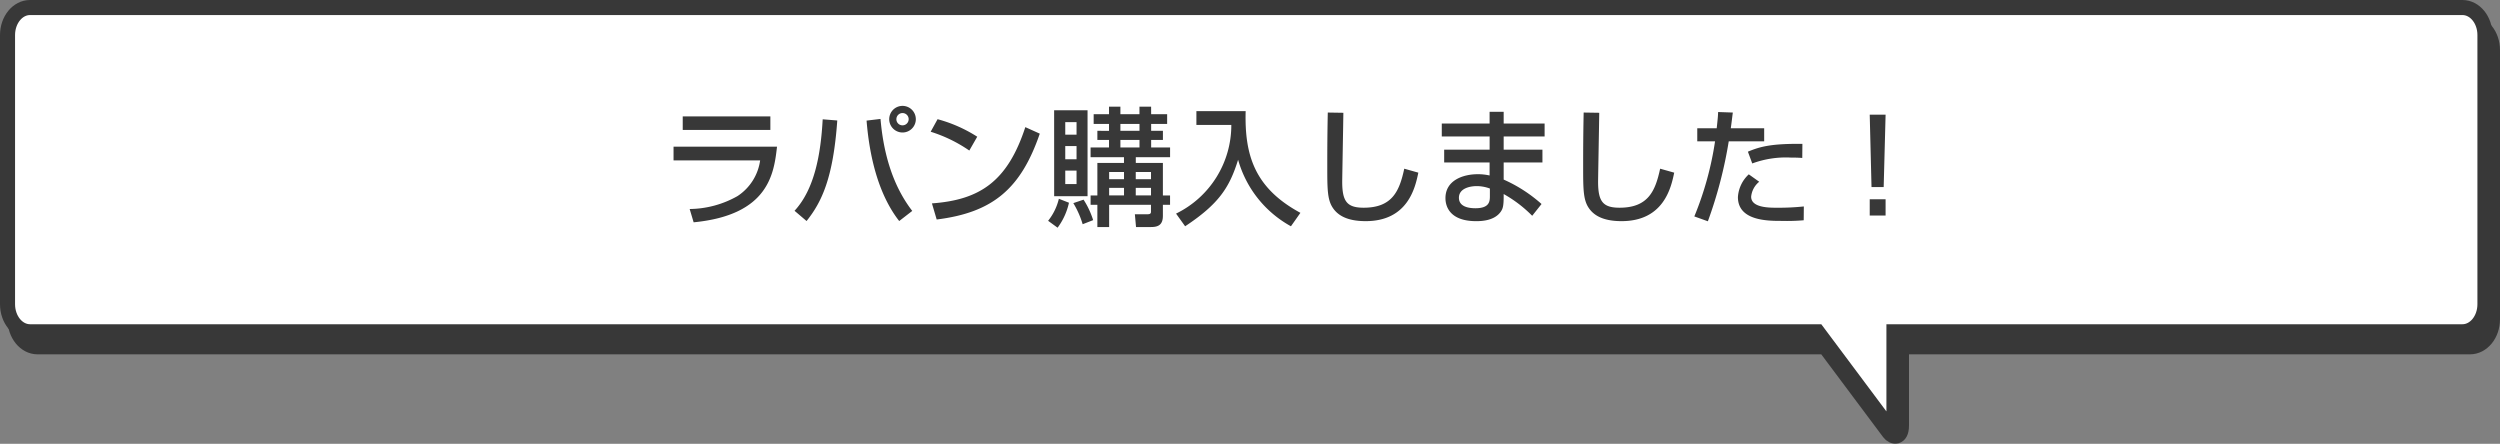<svg xmlns="http://www.w3.org/2000/svg" width="332.196" height="58.971" viewBox="0 0 332.196 58.971"><rect x="0" y="0" width="332.196" height="58.971" fill="#808080" stroke="none"/><g transform="translate(-1590 -9388.617)"><g transform="translate(1087 9211.617)"><path d="M831.206,180H507.99c-1.651,0-2.99,1.64-2.99,3.662v35.76c0,2.022,1.339,3.662,2.99,3.662H745.509c4.071,5.441,8.3,11.089,8.528,11.414.456.638,1.627.826,1.627-.94V223.084h75.542c1.651,0,2.99-1.64,2.99-3.662v-35.76C834.2,181.64,832.857,180,831.206,180Z" transform="translate(0 0)" fill="#383838" stroke="#383838" stroke-width="2"/></g><g transform="translate(1086 9209.617)"><path d="M831.206,180H507.99c-1.651,0-2.99,1.64-2.99,3.662v35.76c0,2.022,1.339,3.662,2.99,3.662H745.509c4.071,5.441,8.3,11.089,8.528,11.414.456.638,1.627.826,1.627-.94V223.084h75.542c1.651,0,2.99-1.64,2.99-3.662v-35.76C834.2,181.64,832.857,180,831.206,180Z" transform="translate(0 0)" fill="#fff" stroke="#383838" stroke-width="2"/></g><path d="M38.72,1.825v1.8H50.365v-1.8ZM37.5,5.854V7.673H49.005A6.771,6.771,0,0,1,46,12.416a13.143,13.143,0,0,1-6.358,1.717l.527,1.768C50.178,14.932,50.841,9.39,51.249,5.854ZM67.926.431A1.768,1.768,0,1,0,69.694,2.2,1.767,1.767,0,0,0,67.926.431Zm0,.952a.816.816,0,0,1,0,1.632A.806.806,0,0,1,67.11,2.2.816.816,0,0,1,67.926,1.383ZM55.176,15.731c1.989-2.5,3.536-5.644,4.08-13.362l-1.938-.153c-.255,4.675-1.088,9.282-3.74,12.155ZM63.149,2.386c.374,4.675,1.53,9.758,4.335,13.345l1.734-1.343C66.345,10.665,65.342,6.092,65,2.165ZM77.854,4.528A18.816,18.816,0,0,0,72.584,2.2l-.918,1.666a18.982,18.982,0,0,1,5.134,2.5Zm-5.389,11c7.531-.935,11.2-4.148,13.7-11.407l-1.921-.867c-2.363,7.225-6.052,9.673-12.41,10.132ZM100.957.533H99.41v1H96.877v-1H95.364v1h-2.04V2.828h2.04v.918H93.817V4.953h1.547v1H92.916V7.248h4.437v.765H93.817v4.318h-.9v1.241h.9V16.53h1.564V13.572h5.559v.9c0,.136,0,.357-.425.357H98.8l.153,1.7h2.006c1,0,1.564-.34,1.564-1.5V13.572h.952V12.331h-.952V8.013h-3.6V7.248h4.556V5.956h-2.516v-1h1.564V3.746h-1.564V2.828h2.125V1.536h-2.125Zm-3.6,8.687v.952H95.381V9.22Zm3.587,0v.952H98.917V9.22Zm-3.587,2.108v1H95.381v-1Zm3.587,0v1H98.917v-1Zm-1.53-8.5v.918H96.877V2.828Zm0,2.125v1H96.877v-1Zm-11.339,7.48h4.437V1.009H88.071Zm2.975-6.664V7.52h-1.5V5.769Zm0-3.179V4.256h-1.5V2.59Zm0,6.443v1.785h-1.5V9.033ZM88.7,12.773A7.461,7.461,0,0,1,87.272,15.7l1.258.918A8.669,8.669,0,0,0,90.043,13.3Zm1.921.578a12.042,12.042,0,0,1,1.241,2.805l1.394-.544a11.132,11.132,0,0,0-1.275-2.72ZM106.975,2.964h4.641a13.073,13.073,0,0,1-7.344,11.781l1.207,1.683c4.471-2.958,5.9-5.151,7.038-8.84a14.587,14.587,0,0,0,7.021,8.84l1.258-1.785c-6.1-3.3-7.429-7.667-7.276-13.515h-6.545Zm17.459-1.649c-.068,3.3-.068,5.559-.068,7.072,0,3.009,0,4.471.714,5.559.629.969,1.836,1.8,4.386,1.8,5.644,0,6.6-4.522,7-6.443l-1.87-.527c-.629,2.907-1.547,5.185-5.389,5.185-2.227,0-2.856-.833-2.856-3.468,0-.442.136-7.7.153-9.146Zm15.147,1.462V4.494h6.358V6.245H139.9v1.7h6.035V9.679a7.056,7.056,0,0,0-1.581-.17c-1.921,0-4.284.8-4.284,3.179,0,1.19.663,3.06,4.08,3.06.663,0,2.431-.034,3.281-1.275.272-.391.374-.782.374-1.989v-.34a16.961,16.961,0,0,1,3.791,2.89l1.241-1.564a19.253,19.253,0,0,0-5.032-3.247V7.945h5.151v-1.7h-5.151V4.494h5.44V2.777h-5.44V1.213h-1.87V2.777Zm6.392,9.588c0,.7,0,1.666-1.921,1.666-1.02,0-2.193-.255-2.193-1.394,0-1.224,1.411-1.547,2.38-1.547a5.079,5.079,0,0,1,1.734.323Zm12.461-11.05c-.068,3.3-.068,5.559-.068,7.072,0,3.009,0,4.471.714,5.559.629.969,1.836,1.8,4.386,1.8,5.644,0,6.6-4.522,7-6.443l-1.87-.527c-.629,2.907-1.547,5.185-5.389,5.185-2.227,0-2.856-.833-2.856-3.468,0-.442.136-7.7.153-9.146ZM176.3,1.247c-.017.544-.034.748-.187,2.159H173.53V5.14h2.363a42.58,42.58,0,0,1-2.754,9.979l1.8.646A57.655,57.655,0,0,0,177.712,5.14h4.709V3.406h-4.437c.17-1.224.2-1.6.272-2.091ZM187.5,5.48c-4.165-.051-5.661.374-7.242,1.037l.578,1.564a12.868,12.868,0,0,1,5.1-.782c.68,0,1.122.017,1.547.051Zm-7.123,4.046a4.492,4.492,0,0,0-1.445,3.026c0,3.162,3.978,3.162,5.8,3.162a26.214,26.214,0,0,0,2.941-.085l.017-1.836a31.594,31.594,0,0,1-3.6.17c-1.02,0-3.4,0-3.4-1.462a2.922,2.922,0,0,1,1.071-1.989ZM196.446,1.6l.238,9.622H198.3l.255-9.622Zm0,11.237V15h2.108V12.841Z" transform="translate(1642 9402.256)" fill="#383838"/></g></svg>